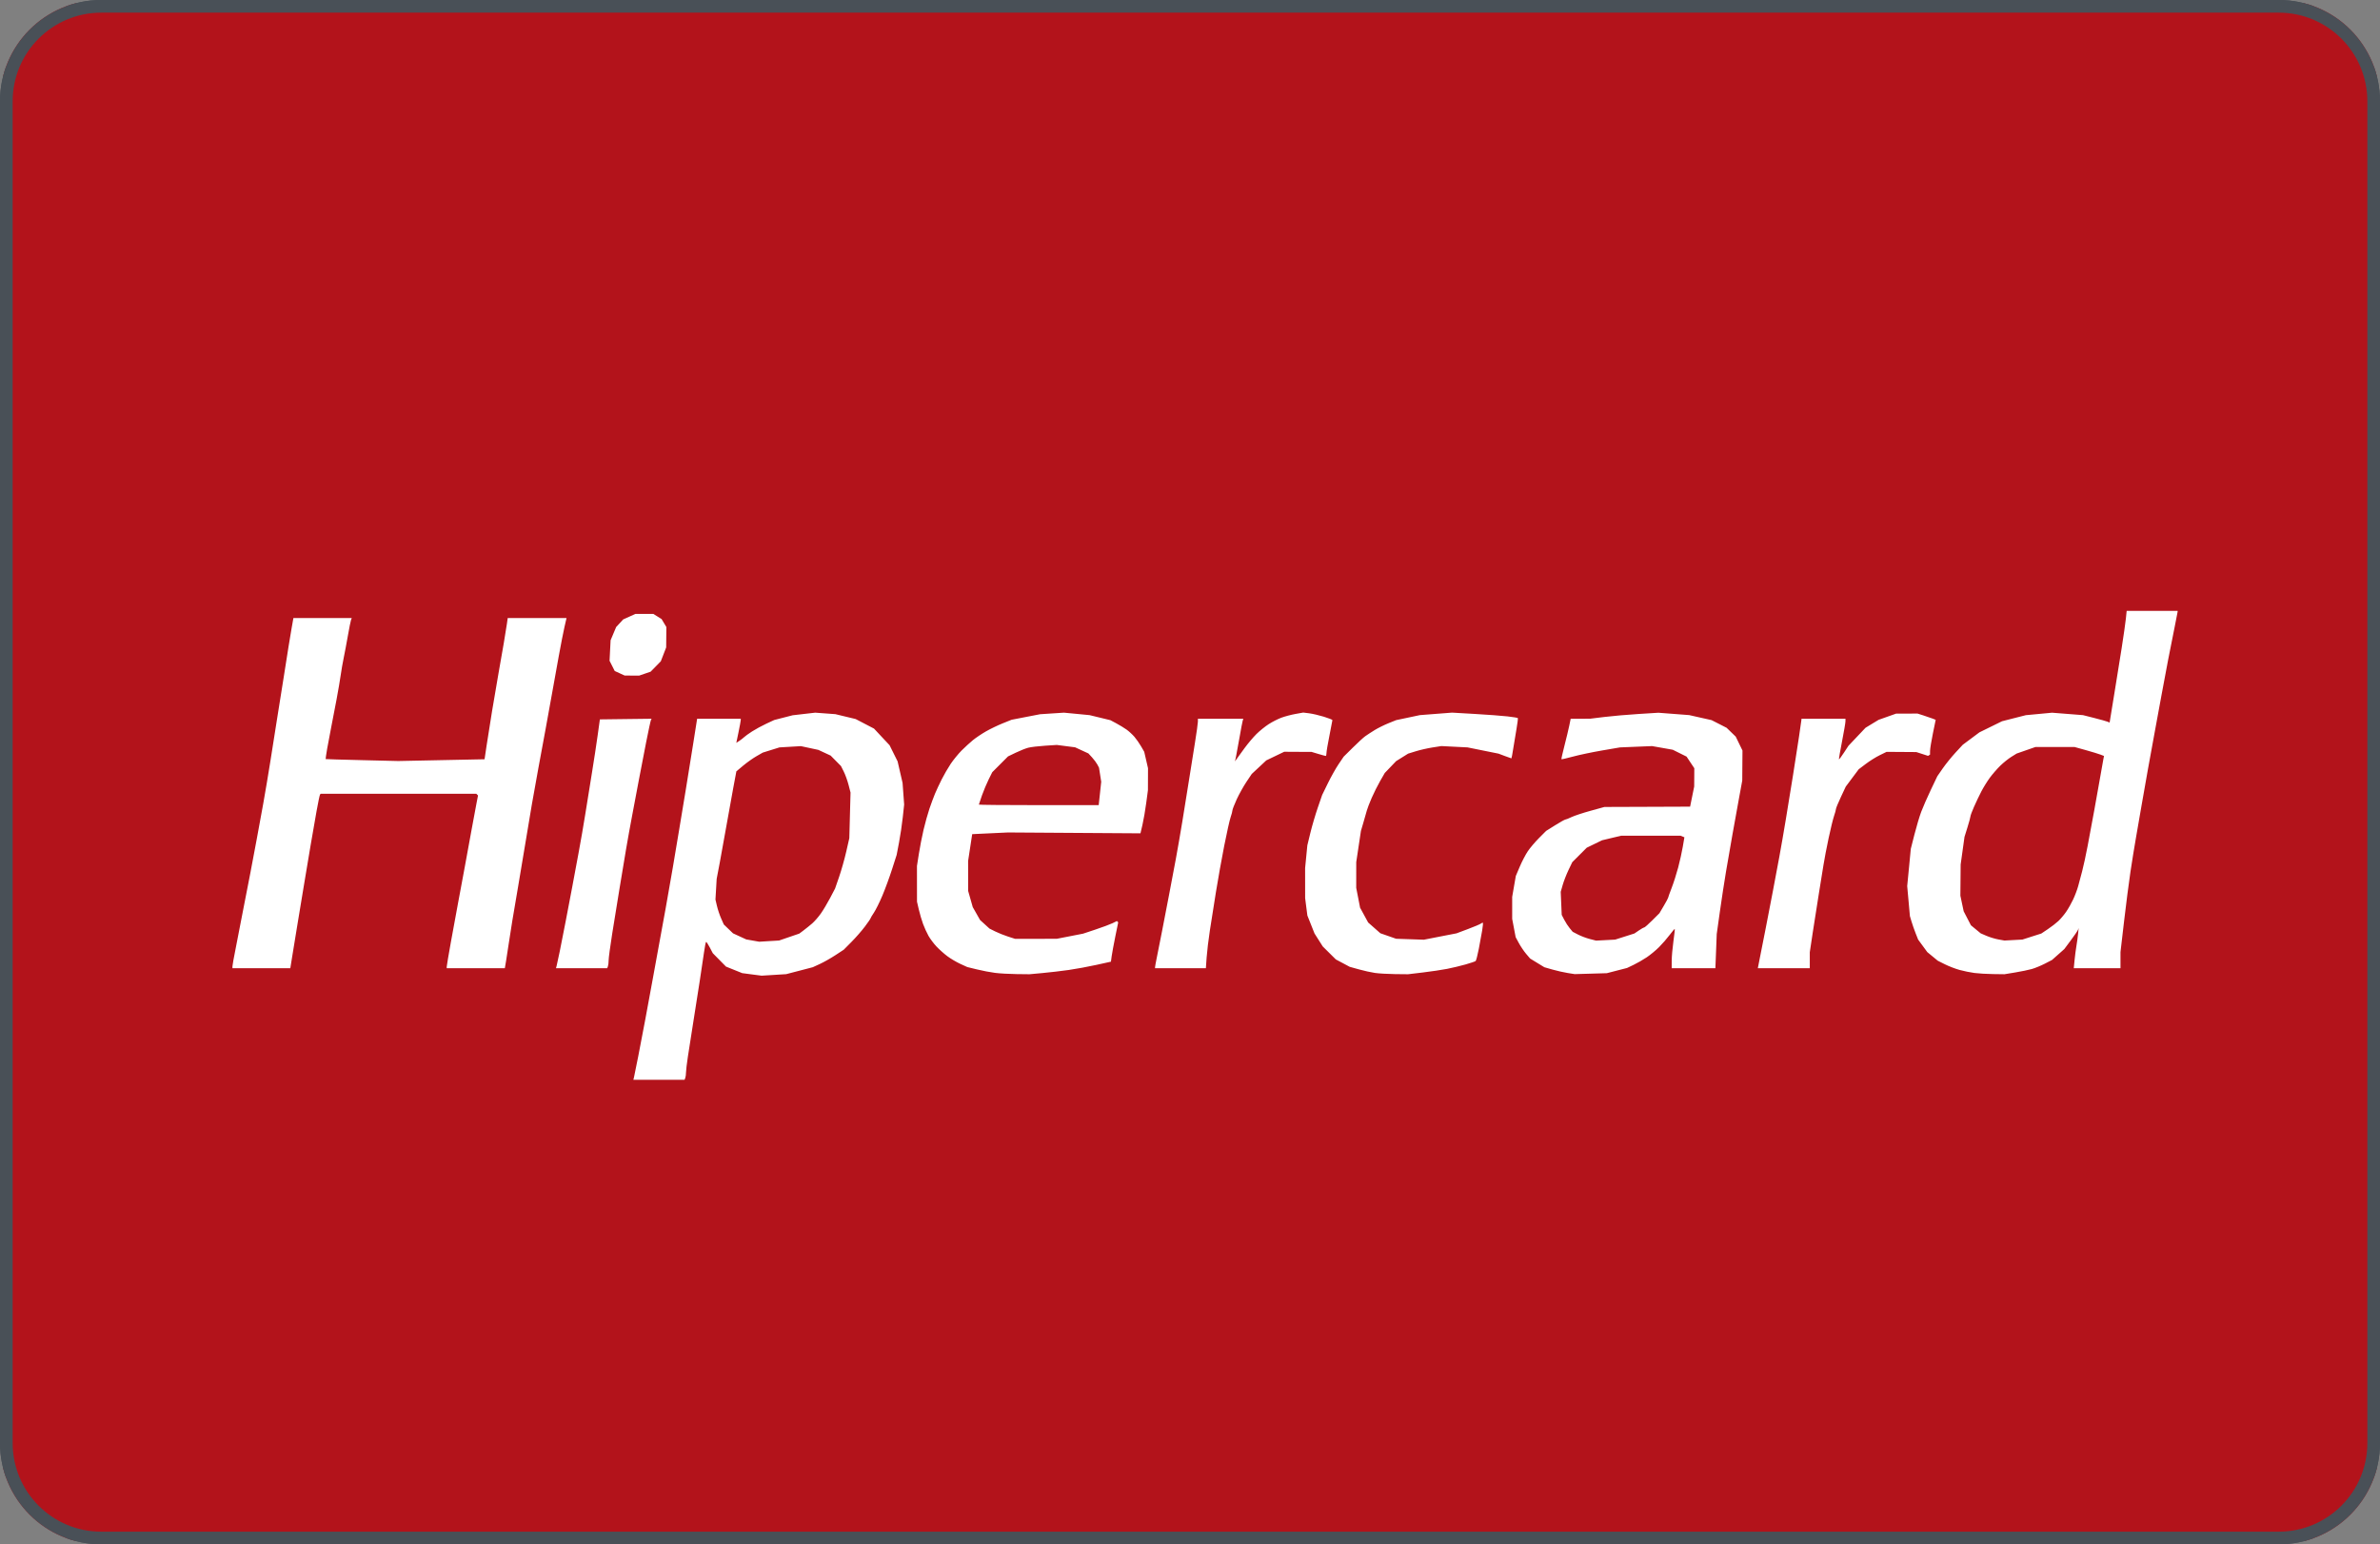 <svg xmlns="http://www.w3.org/2000/svg" width="188" height="122" viewBox="0 0 188 122" fill="none"><rect x="0" y="0" width="188" height="122" fill="#808080" stroke="none"/><g clip-path="url(#clip0_47_4362)"><path d="M184 0.25H4C1.929 0.25 0.25 1.929 0.25 4V118C0.25 120.071 1.929 121.75 4 121.75H184C186.071 121.75 187.75 120.071 187.75 118V4C187.75 1.929 186.071 0.25 184 0.25Z" fill="#B3131B"></path><path fill-rule="evenodd" clip-rule="evenodd" d="M4 0.5C2.067 0.5 0.5 2.067 0.5 4V118C0.5 119.933 2.067 121.5 4 121.5H184C185.933 121.5 187.5 119.933 187.5 118V4C187.5 2.067 185.933 0.5 184 0.5H4ZM0 4C0 1.791 1.791 0 4 0H184C186.209 0 188 1.791 188 4V118C188 120.209 186.209 122 184 122H4C1.791 122 0 120.209 0 118V4Z" fill="#495057"></path><path d="M52.053 85.302H54.075L54.132 85.152C54.163 85.07 54.189 84.876 54.189 84.721C54.189 84.567 54.256 84.005 54.337 83.474C54.419 82.942 54.61 81.718 54.762 80.754C54.914 79.79 55.142 78.34 55.268 77.533C55.395 76.725 55.549 75.691 55.611 75.235C55.673 74.779 55.749 74.406 55.779 74.406C55.81 74.406 55.941 74.608 56.07 74.854L56.305 75.302L56.826 75.831L57.347 76.36L57.989 76.619L58.631 76.877L59.395 76.978L60.16 77.077L61.131 77.017L62.102 76.957L63.153 76.683L64.204 76.409L64.768 76.15C65.078 76.007 65.628 75.696 65.99 75.458L66.649 75.026L67.262 74.408C67.6 74.068 68.076 73.523 68.32 73.197C68.565 72.871 68.764 72.58 68.764 72.551C68.764 72.522 68.884 72.32 69.031 72.102C69.178 71.884 69.478 71.279 69.698 70.758C69.918 70.237 70.263 69.299 70.463 68.674L70.828 67.537L71.016 66.552C71.12 66.011 71.253 65.115 71.312 64.562L71.42 63.558L71.358 62.705L71.296 61.852L71.099 60.999L70.903 60.147L70.585 59.508L70.268 58.87L69.654 58.215L69.041 57.559L68.315 57.181L67.589 56.803L66.79 56.611L65.99 56.418L65.191 56.359L64.392 56.3L63.501 56.403L62.611 56.506L61.884 56.693L61.158 56.88L60.526 57.174C60.179 57.336 59.674 57.611 59.404 57.785C59.133 57.959 58.854 58.16 58.784 58.231C58.713 58.301 58.545 58.432 58.409 58.522L58.162 58.684L58.335 57.852C58.43 57.395 58.509 56.967 58.511 56.902L58.515 56.783H56.791H55.067L54.764 58.702C54.598 59.757 54.336 61.388 54.181 62.326C54.026 63.264 53.793 64.671 53.663 65.453C53.533 66.234 53.3 67.62 53.147 68.532C52.993 69.444 52.739 70.893 52.582 71.753C52.425 72.613 52.195 73.871 52.071 74.548C51.947 75.226 51.713 76.505 51.552 77.391C51.391 78.276 51.132 79.683 50.976 80.517C50.821 81.351 50.568 82.673 50.414 83.454C50.26 84.236 50.111 84.971 50.083 85.089L50.031 85.302H52.053ZM60.757 74.347L59.972 74.395L59.459 74.304L58.946 74.213L58.425 73.973L57.904 73.733L57.539 73.383L57.175 73.032L56.965 72.558C56.849 72.298 56.701 71.855 56.635 71.575L56.515 71.065L56.563 70.249L56.611 69.432L56.854 68.153C56.987 67.449 57.226 66.128 57.385 65.216C57.544 64.304 57.785 62.968 57.921 62.246L58.167 60.935L58.706 60.483C59.003 60.235 59.472 59.901 59.75 59.743L60.254 59.454L60.913 59.249L61.571 59.044L62.417 58.994L63.263 58.944L63.953 59.092L64.642 59.24L65.128 59.465L65.614 59.691L66.022 60.104L66.43 60.517L66.65 60.955C66.771 61.195 66.941 61.666 67.028 62.001L67.185 62.61L67.137 64.41L67.089 66.211L66.847 67.275C66.714 67.86 66.461 68.755 66.285 69.264L65.965 70.19L65.573 70.939C65.357 71.351 65.024 71.908 64.833 72.177C64.642 72.445 64.338 72.793 64.157 72.95C63.976 73.106 63.673 73.351 63.483 73.494L63.139 73.753L62.34 74.026L61.542 74.3L60.757 74.347ZM80.284 76.952L81.318 76.964L82.353 76.869C82.921 76.817 83.852 76.708 84.421 76.627C84.99 76.546 85.973 76.366 86.605 76.225L87.755 75.971L87.812 75.544C87.844 75.309 87.973 74.61 88.099 73.99L88.329 72.864L88.278 72.812L88.227 72.761L87.876 72.933C87.682 73.026 87.081 73.251 86.538 73.431L85.552 73.759L84.516 73.961L83.481 74.163L81.835 74.166L80.19 74.169L79.626 73.988C79.315 73.888 78.859 73.705 78.611 73.582L78.161 73.357L77.79 73.019L77.418 72.681L77.129 72.171L76.839 71.66L76.657 71.02L76.475 70.38L76.474 69.195L76.473 68.011L76.634 66.954L76.795 65.897L78.21 65.83L79.626 65.764L84.856 65.798L90.087 65.832L90.245 65.156C90.332 64.785 90.465 64.018 90.54 63.451L90.677 62.421L90.68 61.554L90.683 60.687L90.534 60.04L90.385 59.393L90.139 58.965C90.003 58.729 89.765 58.387 89.609 58.206C89.452 58.024 89.173 57.768 88.989 57.636C88.804 57.505 88.441 57.284 88.183 57.145L87.712 56.894L86.891 56.694L86.069 56.495L85.057 56.397L84.045 56.3L83.105 56.361L82.164 56.423L81.036 56.641L79.907 56.86L79.202 57.144C78.814 57.3 78.222 57.585 77.886 57.777C77.55 57.969 77.084 58.282 76.852 58.471C76.619 58.661 76.216 59.031 75.956 59.292C75.696 59.554 75.312 60.024 75.102 60.336C74.892 60.649 74.57 61.203 74.387 61.568C74.204 61.933 73.965 62.444 73.856 62.705C73.748 62.965 73.55 63.498 73.417 63.889C73.285 64.28 73.076 65.026 72.954 65.547C72.832 66.068 72.664 66.926 72.582 67.454L72.432 68.412L72.433 69.822L72.435 71.232L72.578 71.848C72.656 72.187 72.806 72.698 72.912 72.985C73.017 73.272 73.211 73.698 73.343 73.932C73.476 74.167 73.759 74.544 73.972 74.771C74.185 74.998 74.571 75.343 74.83 75.537C75.088 75.731 75.549 76.003 75.853 76.143L76.406 76.396L77.176 76.584C77.6 76.688 78.24 76.81 78.598 76.856C78.956 76.902 79.715 76.946 80.284 76.952ZM82.055 63.605C79.451 63.605 77.322 63.586 77.322 63.563C77.322 63.54 77.433 63.21 77.569 62.829C77.704 62.448 77.943 61.881 78.098 61.569L78.381 61.002L79.003 60.379L79.626 59.755L80.237 59.461C80.573 59.299 81.017 59.122 81.224 59.069C81.431 59.015 82.023 58.944 82.54 58.911L83.481 58.85L84.203 58.944L84.925 59.037L85.45 59.279L85.975 59.521L86.263 59.834C86.421 60.006 86.609 60.26 86.682 60.397L86.813 60.647L86.9 61.202L86.987 61.758L86.888 62.681L86.788 63.605H82.055ZM110.187 76.953L111.222 76.964L112.397 76.824C113.043 76.747 113.904 76.619 114.308 76.54C114.714 76.461 115.37 76.303 115.766 76.191C116.163 76.078 116.522 75.956 116.563 75.92C116.605 75.883 116.717 75.453 116.812 74.964C116.907 74.475 117.026 73.819 117.079 73.506C117.13 73.193 117.156 72.921 117.137 72.9C117.118 72.88 117.049 72.906 116.983 72.959C116.917 73.012 116.455 73.207 115.957 73.394L115.052 73.733L113.762 73.984L112.473 74.236L111.377 74.198L110.28 74.161L109.658 73.943L109.035 73.725L108.554 73.301L108.073 72.877L107.754 72.291L107.435 71.706L107.283 70.922L107.13 70.139L107.131 69.122L107.132 68.106L107.317 66.874L107.502 65.642L107.697 64.979C107.805 64.614 107.926 64.188 107.968 64.031C108.009 63.875 108.181 63.427 108.351 63.037C108.52 62.646 108.823 62.042 109.023 61.694L109.387 61.062L109.834 60.596L110.281 60.129L110.755 59.833L111.228 59.537L111.836 59.349C112.171 59.245 112.761 59.11 113.15 59.049L113.855 58.939L114.889 58.991L115.923 59.043L117.146 59.29L118.369 59.536L118.866 59.723C119.139 59.826 119.375 59.91 119.389 59.91C119.404 59.91 119.469 59.558 119.535 59.128C119.601 58.698 119.717 57.991 119.795 57.557C119.872 57.122 119.915 56.748 119.894 56.725C119.871 56.702 119.503 56.643 119.077 56.594C118.65 56.545 117.491 56.458 116.501 56.401L114.701 56.297L113.431 56.395L112.162 56.493L111.221 56.692L110.281 56.891L109.676 57.135C109.343 57.269 108.854 57.512 108.591 57.673C108.328 57.835 107.993 58.053 107.847 58.157C107.7 58.261 107.256 58.668 106.861 59.061L106.14 59.775L105.738 60.368C105.517 60.695 105.135 61.375 104.889 61.881L104.44 62.8L104.097 63.794C103.908 64.342 103.644 65.237 103.511 65.784L103.269 66.779L103.181 67.679L103.093 68.579L103.094 69.763L103.095 70.948L103.183 71.637L103.272 72.326L103.554 73.034L103.836 73.743L104.161 74.256L104.486 74.768L105.003 75.281L105.52 75.794L106.068 76.085L106.615 76.377L107.334 76.578C107.73 76.689 108.301 76.816 108.603 76.86C108.907 76.905 109.619 76.946 110.189 76.953H110.187ZM125.655 76.918L126.925 76.881L127.724 76.675L128.524 76.469L129.04 76.222C129.325 76.087 129.791 75.819 130.075 75.628C130.36 75.437 130.8 75.073 131.054 74.819C131.307 74.566 131.683 74.134 131.889 73.859C132.096 73.584 132.276 73.371 132.291 73.387C132.307 73.402 132.26 73.84 132.186 74.36C132.113 74.88 132.052 75.573 132.051 75.898L132.05 76.49H133.775H135.501L135.555 75.14L135.607 73.79L135.853 72.037C135.989 71.073 136.207 69.645 136.339 68.863C136.472 68.082 136.7 66.76 136.849 65.926C136.997 65.093 137.232 63.792 137.371 63.037L137.623 61.663L137.632 60.476L137.641 59.289L137.374 58.741L137.108 58.193L136.747 57.843L136.386 57.494L135.793 57.191L135.2 56.889L134.317 56.691L133.432 56.492L132.216 56.399L130.999 56.306L129.432 56.404C128.57 56.457 127.358 56.563 126.736 56.639L125.608 56.777L124.839 56.78L124.07 56.783L123.958 57.328C123.896 57.628 123.726 58.34 123.579 58.91C123.431 59.48 123.324 59.961 123.341 59.978C123.357 59.995 123.768 59.901 124.254 59.769C124.74 59.637 125.773 59.42 126.548 59.287L127.959 59.045L129.228 58.992L130.498 58.94L131.316 59.084L132.134 59.229L132.68 59.5L133.225 59.771L133.53 60.23L133.836 60.689L133.832 61.413L133.827 62.136L133.665 62.931L133.504 63.724L130.12 63.737L126.736 63.749L125.629 64.055C125.02 64.223 124.346 64.447 124.13 64.552C123.915 64.656 123.701 64.742 123.653 64.742C123.604 64.742 123.242 64.944 122.847 65.192L122.129 65.642L121.563 66.21C121.252 66.523 120.855 66.992 120.68 67.253C120.506 67.513 120.222 68.058 120.05 68.462L119.737 69.198L119.593 70.025L119.45 70.853V71.721V72.589L119.587 73.312L119.724 74.035L119.978 74.506C120.119 74.765 120.375 75.145 120.549 75.35L120.866 75.723L121.428 76.067L121.992 76.411L122.635 76.595C122.989 76.696 123.528 76.818 123.832 76.866L124.387 76.954L125.655 76.918ZM126.831 74.268L126.078 74.308L125.58 74.18C125.306 74.11 124.891 73.953 124.656 73.832L124.23 73.611L123.998 73.332C123.87 73.18 123.675 72.879 123.564 72.664L123.362 72.274L123.323 71.364L123.284 70.453L123.443 69.9C123.531 69.596 123.737 69.069 123.9 68.728L124.198 68.109L124.768 67.539L125.338 66.969L125.943 66.675L126.548 66.381L127.301 66.201L128.054 66.021H130.404H132.755L132.904 66.083L133.053 66.145L132.927 66.888C132.858 67.297 132.694 68.037 132.562 68.532C132.431 69.027 132.198 69.755 132.045 70.149C131.892 70.543 131.767 70.892 131.767 70.924C131.767 70.956 131.613 71.243 131.424 71.562L131.081 72.143L130.516 72.706C130.206 73.016 129.919 73.269 129.877 73.269C129.835 73.269 129.645 73.376 129.455 73.506L129.108 73.743L128.345 73.986L127.583 74.229L126.831 74.268ZM157.438 76.951L158.333 76.963L159.179 76.824C159.644 76.748 160.236 76.626 160.495 76.552C160.754 76.478 161.219 76.287 161.529 76.127L162.094 75.835L162.579 75.405L163.064 74.974L163.575 74.288C163.857 73.91 164.112 73.537 164.141 73.459L164.195 73.316L164.149 73.79C164.122 74.051 164.064 74.477 164.018 74.738C163.972 74.998 163.908 75.499 163.873 75.851L163.811 76.49H165.656H167.501V75.851V75.211L167.782 72.795C167.936 71.467 168.164 69.697 168.289 68.863C168.415 68.03 168.607 66.836 168.718 66.211C168.828 65.585 169.024 64.455 169.153 63.7C169.281 62.944 169.514 61.623 169.67 60.763C169.825 59.903 170.074 58.539 170.223 57.731C170.372 56.923 170.603 55.665 170.737 54.936C170.872 54.206 171.111 52.927 171.27 52.093C171.43 51.26 171.663 50.087 171.788 49.488C171.912 48.889 172.014 48.366 172.014 48.327V48.256H170.002H167.989L167.929 48.848C167.897 49.174 167.742 50.251 167.587 51.241C167.431 52.231 167.178 53.808 167.023 54.746C166.869 55.684 166.72 56.594 166.693 56.767L166.643 57.083L166.484 57.015C166.397 56.978 165.923 56.846 165.432 56.721L164.538 56.495L163.315 56.399L162.094 56.303L161.059 56.401L160.025 56.498L159.084 56.737L158.144 56.977L157.25 57.416L156.357 57.855L155.699 58.346L155.041 58.837L154.472 59.451C154.16 59.789 153.708 60.347 153.468 60.692L153.033 61.32L152.522 62.391C152.241 62.981 151.899 63.761 151.762 64.126C151.625 64.491 151.383 65.299 151.225 65.923L150.937 67.057L150.796 68.528L150.653 70L150.76 71.185L150.866 72.369L150.993 72.795C151.062 73.03 151.208 73.448 151.317 73.724L151.516 74.226L151.878 74.72L152.239 75.213L152.652 75.554L153.066 75.895L153.63 76.178C153.94 76.333 154.461 76.534 154.788 76.624C155.113 76.714 155.641 76.822 155.962 76.864C156.283 76.906 156.948 76.945 157.438 76.951ZM159.042 74.263L158.333 74.301L157.853 74.215C157.59 74.167 157.168 74.039 156.915 73.93L156.457 73.732L156.072 73.414L155.687 73.096L155.4 72.543L155.114 71.99L154.983 71.374L154.853 70.758L154.864 69.527L154.875 68.295L155.027 67.205L155.178 66.116L155.414 65.358C155.544 64.941 155.65 64.548 155.651 64.484C155.651 64.42 155.78 64.079 155.935 63.726C156.091 63.373 156.351 62.828 156.513 62.516C156.675 62.203 156.978 61.715 157.186 61.432C157.395 61.149 157.766 60.723 158.011 60.485C158.256 60.247 158.646 59.935 158.877 59.791L159.298 59.53L160.038 59.272L160.777 59.014L162.329 59.014H163.88L164.774 59.263C165.265 59.401 165.787 59.56 165.932 59.617L166.199 59.721L166.147 59.981C166.118 60.125 166.006 60.753 165.899 61.379C165.791 62.004 165.578 63.198 165.426 64.031C165.273 64.865 165.039 66.123 164.906 66.826C164.773 67.53 164.579 68.425 164.476 68.816C164.374 69.207 164.228 69.748 164.154 70.019C164.079 70.29 163.902 70.759 163.759 71.061C163.617 71.364 163.368 71.803 163.205 72.037C163.043 72.272 162.769 72.597 162.596 72.759C162.423 72.922 162.049 73.211 161.764 73.401L161.248 73.747L160.499 73.986L159.752 74.225L159.042 74.263ZM20.647 76.49H22.932L23.096 75.472C23.186 74.912 23.362 73.835 23.487 73.08C23.612 72.324 23.845 70.917 24.004 69.953C24.163 68.989 24.402 67.561 24.535 66.779C24.668 65.997 24.879 64.785 25.004 64.085C25.128 63.384 25.255 62.787 25.284 62.758L25.336 62.705H31.48H37.623L37.692 62.774L37.76 62.842L37.653 63.389C37.595 63.69 37.421 64.619 37.268 65.453C37.115 66.286 36.857 67.693 36.696 68.579C36.534 69.465 36.3 70.723 36.176 71.374C36.052 72.025 35.801 73.39 35.619 74.406C35.436 75.422 35.287 76.307 35.287 76.372L35.288 76.49H37.583H39.877L39.978 75.898C40.034 75.573 40.124 74.986 40.178 74.596C40.232 74.205 40.362 73.373 40.467 72.748C40.572 72.123 40.782 70.886 40.933 70C41.085 69.115 41.338 67.601 41.496 66.637C41.655 65.673 41.89 64.266 42.019 63.51C42.148 62.755 42.377 61.476 42.529 60.668C42.68 59.86 42.933 58.496 43.09 57.636C43.247 56.776 43.483 55.476 43.613 54.746C43.744 54.017 43.982 52.695 44.142 51.809C44.303 50.923 44.505 49.889 44.593 49.512L44.751 48.825H42.428H40.105L40.042 49.275C40.008 49.522 39.895 50.215 39.793 50.814C39.69 51.414 39.504 52.48 39.379 53.183C39.254 53.886 39.025 55.23 38.87 56.168C38.716 57.105 38.519 58.347 38.433 58.927L38.276 59.981L34.866 60.05L31.456 60.12L28.6 60.051C27.029 60.014 25.735 59.976 25.724 59.967C25.714 59.957 25.767 59.589 25.843 59.148C25.919 58.707 26.063 57.942 26.163 57.447C26.263 56.952 26.452 55.971 26.583 55.267C26.715 54.564 26.864 53.69 26.914 53.325C26.965 52.96 27.07 52.353 27.149 51.975C27.228 51.597 27.378 50.801 27.482 50.207C27.586 49.612 27.697 49.057 27.728 48.975L27.786 48.825H25.482H23.177L23.03 49.654C22.949 50.11 22.84 50.76 22.789 51.099C22.738 51.437 22.567 52.525 22.408 53.515C22.249 54.505 22.015 55.976 21.887 56.783C21.76 57.591 21.527 59.062 21.371 60.052C21.215 61.042 20.957 62.577 20.798 63.463C20.639 64.349 20.408 65.607 20.286 66.258C20.164 66.909 19.93 68.146 19.768 69.006C19.605 69.865 19.368 71.081 19.241 71.706C19.113 72.331 18.972 73.056 18.928 73.316C18.883 73.577 18.737 74.329 18.604 74.986C18.471 75.644 18.362 76.252 18.362 76.337V76.49H20.647ZM45.94 76.49H47.963L48.02 76.341C48.051 76.258 48.077 76.042 48.077 75.86C48.077 75.678 48.204 74.733 48.359 73.76C48.515 72.786 48.772 71.201 48.93 70.237C49.089 69.273 49.323 67.866 49.45 67.111C49.578 66.355 49.805 65.097 49.955 64.316C50.104 63.534 50.334 62.319 50.465 61.615C50.596 60.912 50.855 59.574 51.039 58.641C51.223 57.709 51.396 56.909 51.425 56.863L51.475 56.78L49.43 56.805L47.385 56.831L47.214 58.062C47.121 58.74 46.916 60.083 46.759 61.047C46.602 62.011 46.365 63.482 46.233 64.316C46.1 65.149 45.868 66.492 45.717 67.3C45.567 68.108 45.336 69.344 45.205 70.048C45.074 70.751 44.838 71.988 44.681 72.795C44.524 73.603 44.314 74.669 44.214 75.164C44.114 75.659 44.006 76.16 43.974 76.277L43.917 76.49H45.94ZM93.246 76.49H95.254L95.314 75.635C95.347 75.164 95.461 74.215 95.567 73.526C95.672 72.838 95.889 71.464 96.048 70.474C96.207 69.484 96.502 67.836 96.704 66.812C96.906 65.788 97.134 64.77 97.211 64.55C97.288 64.33 97.351 64.091 97.351 64.02C97.351 63.949 97.502 63.559 97.686 63.155C97.871 62.751 98.215 62.133 98.45 61.78L98.879 61.14L99.453 60.605L100.026 60.07L100.734 59.729L101.441 59.389L102.523 59.395L103.604 59.4L104.136 59.56C104.428 59.648 104.693 59.72 104.723 59.72C104.755 59.72 104.78 59.62 104.78 59.496C104.78 59.373 104.885 58.749 105.015 58.11C105.144 57.47 105.25 56.92 105.25 56.887C105.25 56.854 104.943 56.733 104.568 56.618C104.193 56.503 103.675 56.383 103.416 56.35L102.946 56.292L102.335 56.401C101.999 56.461 101.499 56.593 101.224 56.695C100.949 56.797 100.495 57.027 100.216 57.208C99.936 57.388 99.501 57.739 99.249 57.988C98.997 58.237 98.573 58.74 98.306 59.105C98.04 59.469 97.762 59.853 97.688 59.957L97.553 60.147L97.635 59.768C97.68 59.559 97.805 58.877 97.913 58.252C98.021 57.627 98.132 57.04 98.16 56.949L98.21 56.783H96.417H94.624V57.012C94.624 57.137 94.518 57.894 94.389 58.694C94.259 59.493 94.046 60.829 93.915 61.663C93.783 62.496 93.55 63.946 93.397 64.884C93.243 65.822 93.01 67.165 92.879 67.868C92.747 68.572 92.514 69.808 92.36 70.616C92.206 71.424 91.951 72.746 91.793 73.553C91.634 74.361 91.445 75.315 91.372 75.673C91.299 76.031 91.239 76.362 91.239 76.407V76.49L93.246 76.49ZM140.905 76.49H142.958V75.858V75.225L143.194 73.655C143.324 72.791 143.538 71.424 143.671 70.616C143.804 69.808 143.968 68.785 144.038 68.342C144.106 67.899 144.29 66.94 144.446 66.211C144.6 65.481 144.794 64.692 144.875 64.458C144.957 64.223 145.024 63.977 145.025 63.911C145.026 63.845 145.2 63.419 145.414 62.965L145.801 62.139L146.312 61.455L146.823 60.771L147.384 60.347C147.691 60.114 148.185 59.805 148.483 59.66L149.023 59.396L150.199 59.404L151.373 59.412L151.837 59.562L152.299 59.712L152.377 59.663L152.456 59.615L152.459 59.312C152.461 59.146 152.562 58.527 152.683 57.937L152.903 56.865L152.656 56.767C152.52 56.714 152.197 56.603 151.938 56.52L151.468 56.371L150.622 56.374L149.775 56.376L149.086 56.62L148.396 56.865L147.877 57.179L147.36 57.494L146.686 58.205L146.013 58.915L145.652 59.466C145.453 59.77 145.278 60.004 145.262 59.987C145.247 59.971 145.355 59.339 145.503 58.584C145.65 57.828 145.773 57.114 145.775 56.997L145.779 56.783H144.039H142.3V56.844C142.3 56.877 142.213 57.485 142.107 58.194C142 58.903 141.788 60.272 141.634 61.236C141.479 62.2 141.227 63.757 141.071 64.695C140.917 65.633 140.683 66.976 140.553 67.679C140.422 68.383 140.19 69.619 140.037 70.427C139.885 71.234 139.634 72.535 139.479 73.317C139.325 74.098 139.121 75.132 139.025 75.614L138.853 76.49H140.905ZM49.917 53.37L50.488 53.373L50.942 53.217L51.396 53.061L51.798 52.65L52.199 52.24L52.411 51.693L52.622 51.146L52.63 50.341L52.638 49.535L52.449 49.221L52.261 48.906L51.934 48.702L51.607 48.498H50.9H50.193L49.711 48.715L49.23 48.932L48.951 49.234L48.671 49.535L48.452 50.056L48.233 50.578L48.191 51.389L48.15 52.201L48.354 52.604L48.558 53.008L48.952 53.188L49.346 53.368L49.917 53.37Z" fill="white"></path></g><path d="M8 0.5H180C184.142 0.5 187.5 3.858 187.5 8V114C187.5 118.142 184.142 121.5 180 121.5H8C3.858 121.5 0.5 118.142 0.5 114V8C0.5 3.858 3.858 0.5 8 0.5Z" stroke="#495057"></path><defs><clipPath id="clip0_47_4362"><path d="M0 8C0 3.582 3.582 0 8 0H180C184.418 0 188 3.582 188 8V114C188 118.418 184.418 122 180 122H8C3.582 122 0 118.418 0 114V8Z" fill="white"></path></clipPath></defs></svg>
